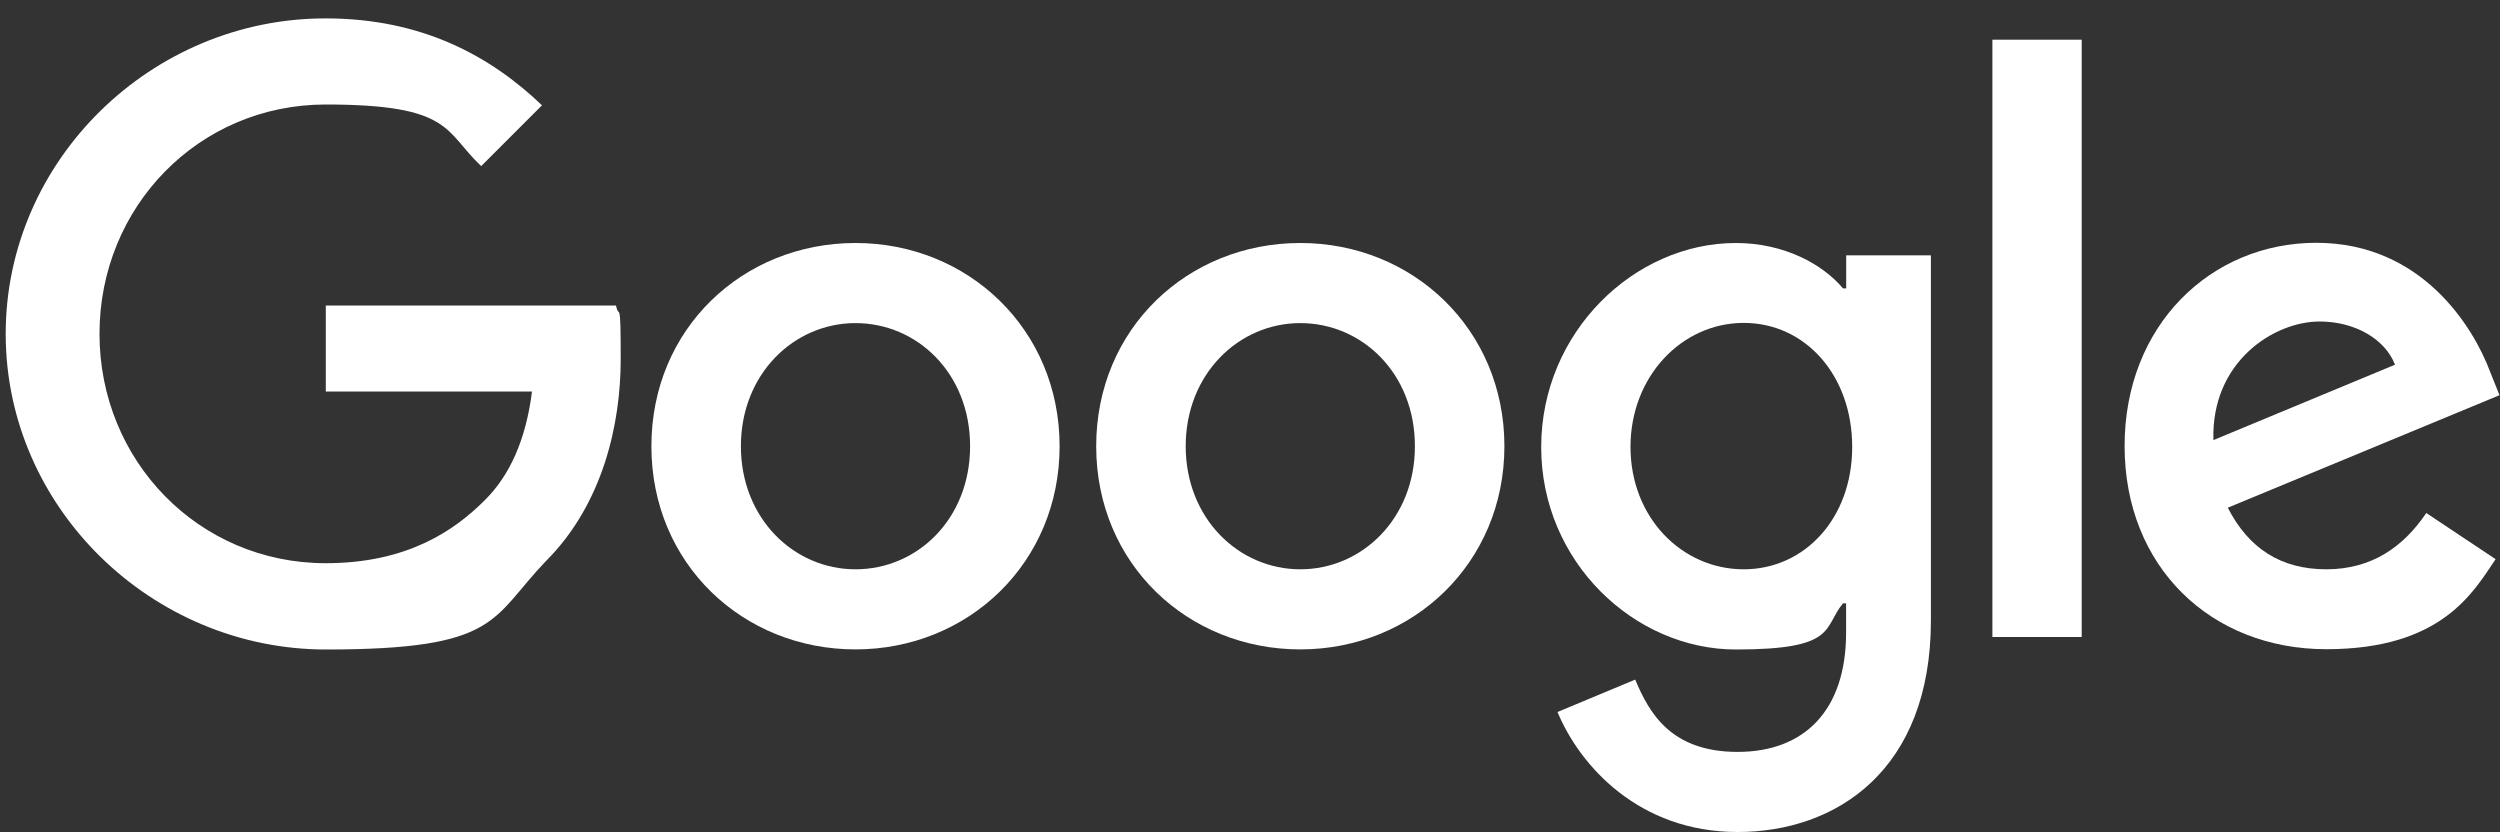 <?xml version="1.0" encoding="UTF-8"?>
<svg id="Ebene_1" data-name="Ebene 1" xmlns="http://www.w3.org/2000/svg" version="1.1" viewBox="0 0 2500 832">
  <rect x="0" y="0" width="2500" height="832" fill="#333333" stroke="none"/>
  <defs>
    <style>
      .cls-1 {
        fill: #fff;
        stroke-width: 0px;
      }
    </style>
  </defs>
  <path class="cls-1" d="M1992.4,39.7h89.3v597.3h-89.3V39.7Z"/>
  <path class="cls-1" d="M855.5,243c-112.5,0-204.1,85.5-204.1,203.2s91.6,203.2,204.1,203.2,204.1-86.2,204.1-203.2-91.6-203.2-204.1-203.2h0ZM855.5,569.3c-61.6,0-114.6-50.8-114.6-123.1s53.1-123.1,114.6-123.1,114.6,50,114.6,123.1-53.1,123.1-114.6,123.1Z"/>
  <path class="cls-1" d="M325.8,305.3v86.2h206.2c-6.1,48.4-22.3,83.9-47,108.5-30,30-77,63.2-159.3,63.2-127,0-226.2-102.4-226.2-229.4s99.2-229.3,226.2-229.3,118.6,27,155.5,61.6l60.8-60.8c-51.6-49.3-120-86.9-216.3-86.9C151.8,18.2,5.7,159.9,5.7,333.9s146.3,315.6,320.2,315.6,164.7-30.8,220.1-88.5c57-57,74.7-137,74.7-201.7s-1.6-38.5-4.7-53.8h-290.1q0-.1,0-.1Z"/>
  <path class="cls-1" d="M2326.4,569.3c-45.4,0-77.7-20.7-98.6-61.6l271.7-112.5-9.2-23c-16.9-45.4-68.6-129.4-174-129.4s-191.7,82.4-191.7,203.2,86.2,203.2,201.7,203.2,147-57,169.3-90l-69.3-46.2c-23,34-54.6,56.3-100.1,56.3h0ZM2319.6,321.5c35.4,0,65.5,17.6,75.4,43.2l-181.6,75.4c-2.3-78.6,60.7-118.6,106.2-118.6h0Z"/>
  <path class="cls-1" d="M1846.1,288.4h-3.1c-20-23.9-58.5-45.4-107.1-45.4-101.7,0-194.7,89.3-194.7,204.1s93.2,202.4,194.7,202.4,86.9-21.6,107.1-46.2h3.1v29.3c0,77.7-41.6,119.3-108.5,119.3s-88.5-39.2-102.4-72.3l-77.7,32.4c22.3,53.8,81.5,120,180.1,120s193.3-61.6,193.3-211.6V255.3h-84.7v33.1ZM1743.7,569.3c-61.6,0-113.2-51.6-113.2-122.4s51.6-124,113.2-124,108.5,52.4,108.5,124-47.7,122.4-108.5,122.4Z"/>
  <path class="cls-1" d="M1300.3,243c-112.5,0-204.1,85.5-204.1,203.2s91.6,203.2,204.1,203.2,204.1-86.2,204.1-203.2-91.6-203.2-204.1-203.2h0ZM1300.3,569.3c-61.6,0-114.6-50.8-114.6-123.1s53.1-123.1,114.6-123.1,114.6,50,114.6,123.1c.1,72.3-52.9,123.1-114.6,123.1Z"/>
</svg>